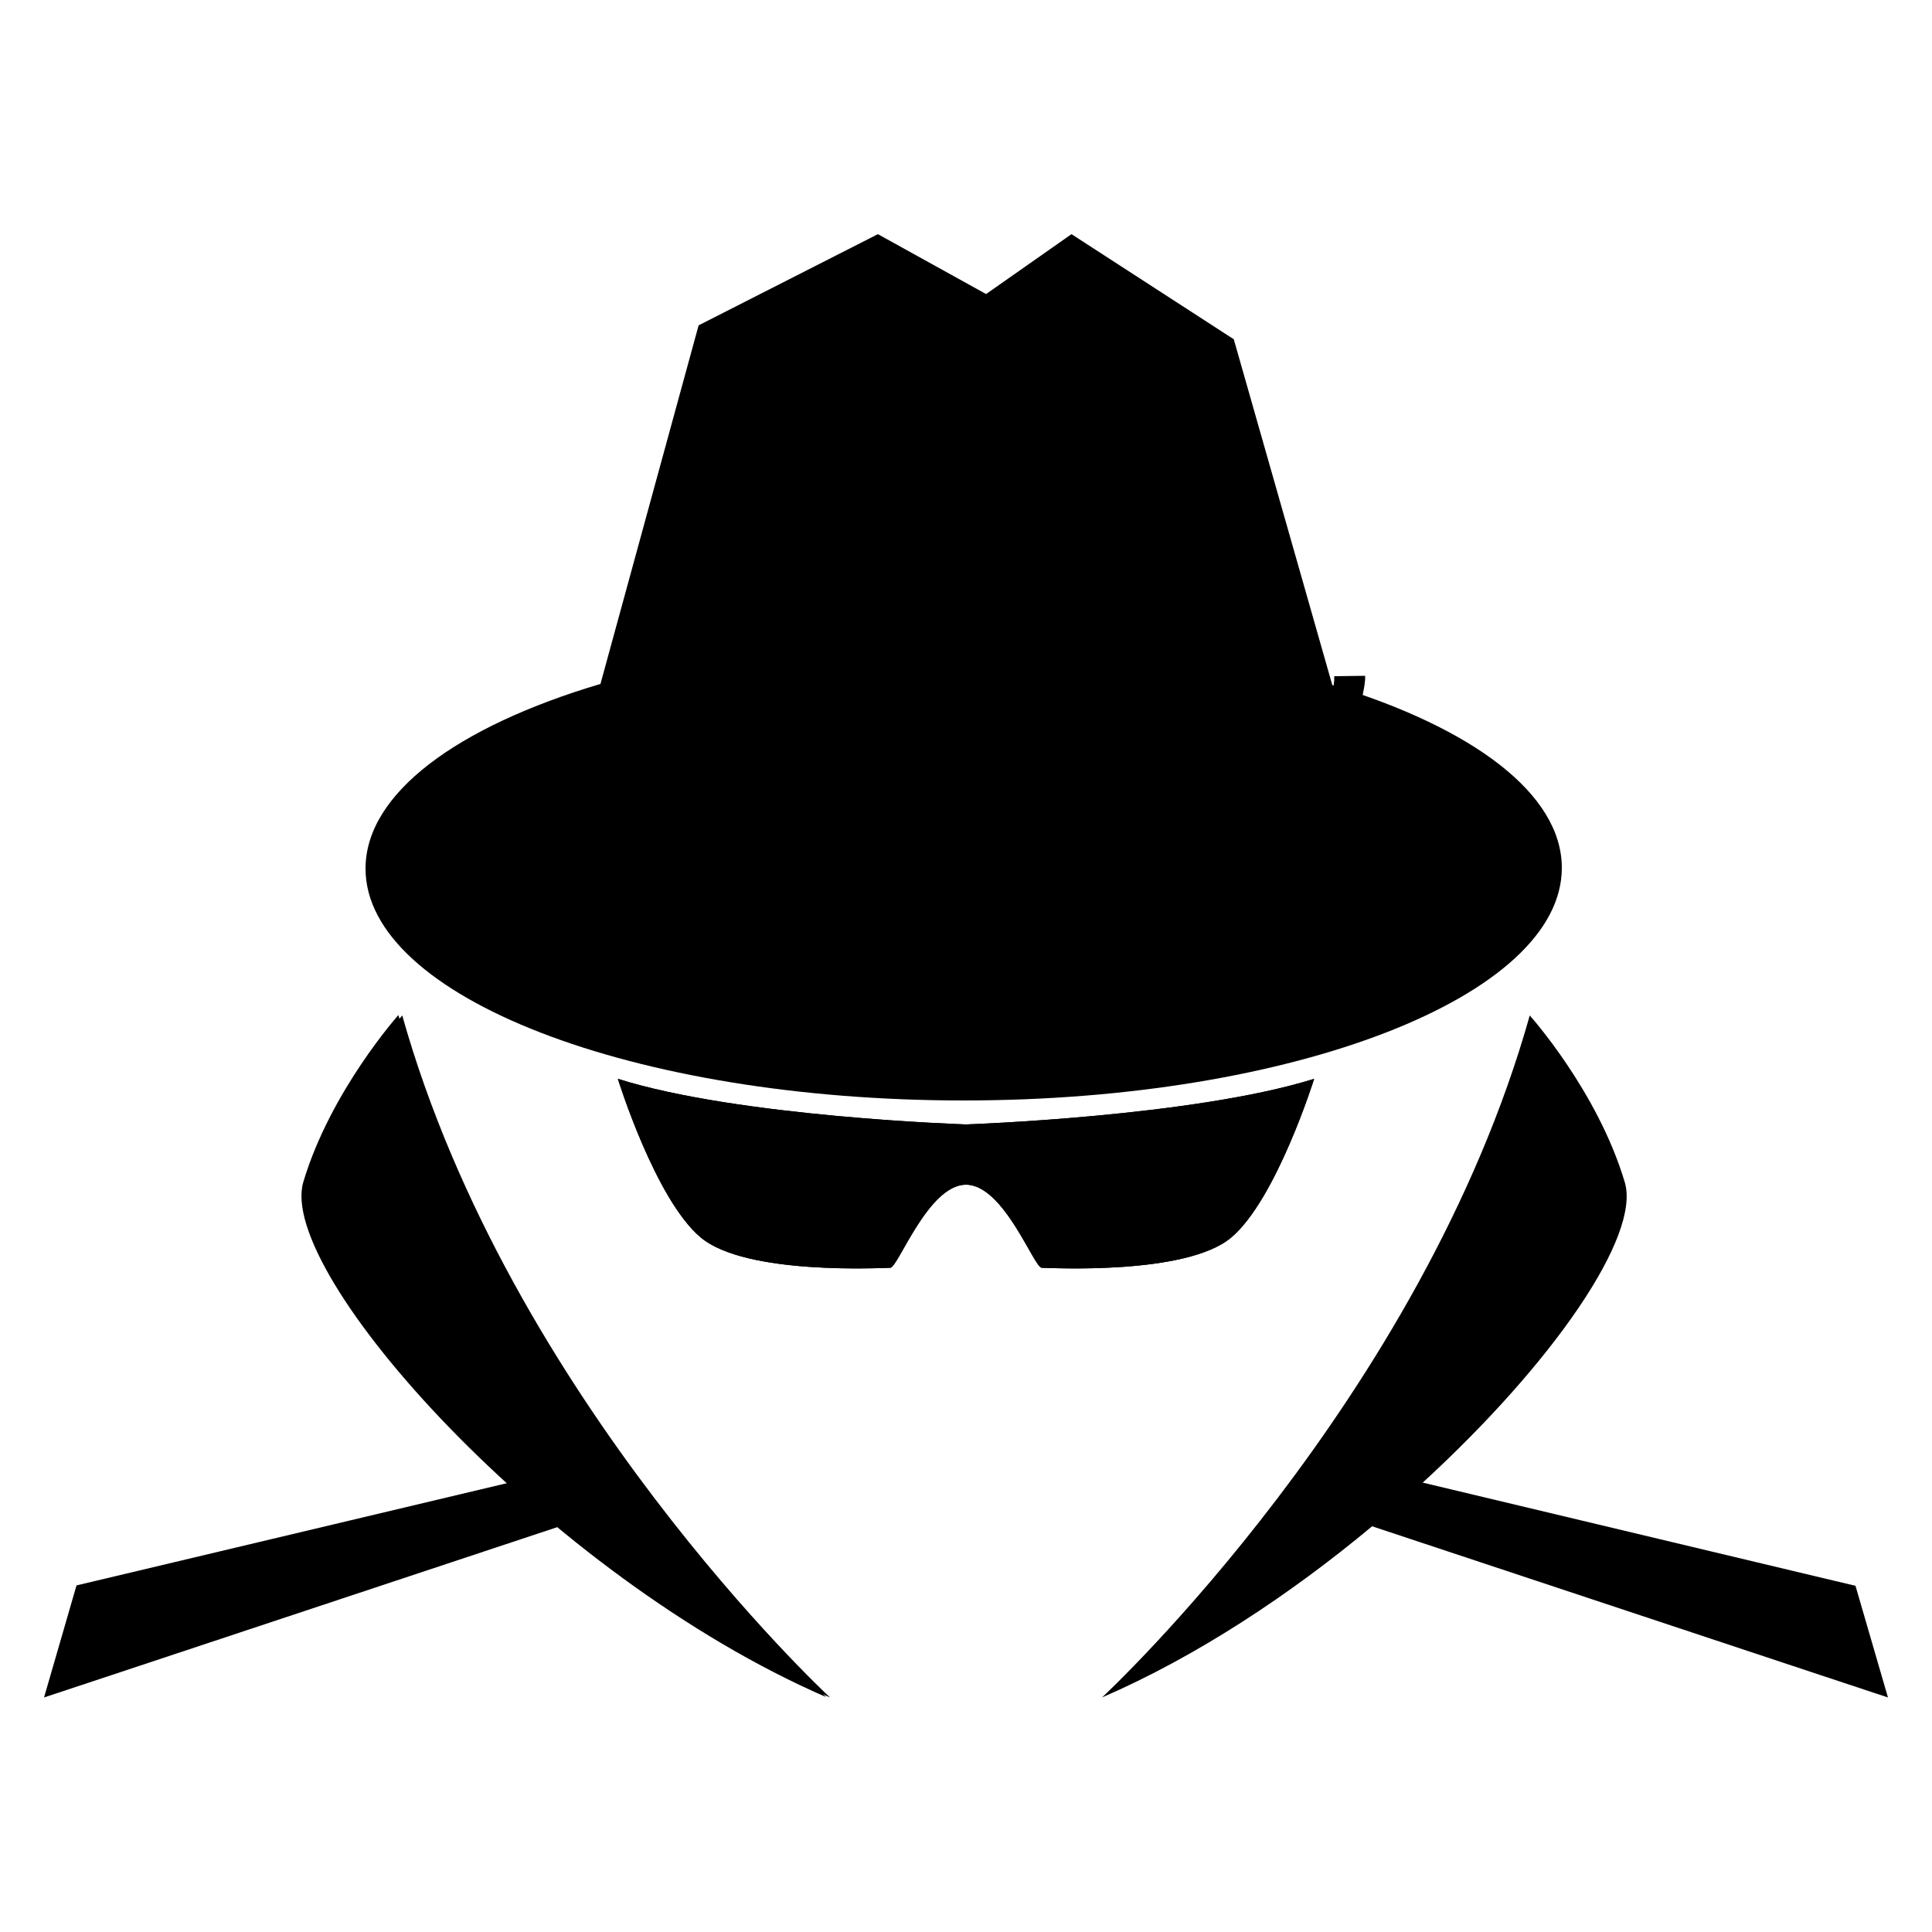 <?xml version="1.0" encoding="utf-8"?>
<!-- Generator: Adobe Illustrator 25.4.2, SVG Export Plug-In . SVG Version: 6.00 Build 0)  -->
<svg version="1.1" id="Layer_3" xmlns="http://www.w3.org/2000/svg" xmlns:xlink="http://www.w3.org/1999/xlink" x="0px" y="0px"
	 viewBox="0 0 500 500" style="enable-background:new 0 0 500 500;" xml:space="preserve">
<g id="XMLID_7_">
	<path id="XMLID_37_" d="M250,291c0,0,58.8-2,90.1-11.8c0,0-9.8,31.3-21.5,41.1s-47,7.8-49,7.8c-2,0-9.8-21.5-19.6-21.5
		s-17.6,21.5-19.6,21.5s-37.2,2-49-7.8s-21.5-41.1-21.5-41.1C191.2,289.1,250,291,250,291z"/>
	<path id="XMLID_36_" d="M250,291c0,0,58.8-2,90.1-11.8c0,0-9.8,31.3-21.5,41.1s-47,7.8-49,7.8c-2,0-9.8-21.5-19.6-21.5
		s-17.6,21.5-19.6,21.5s-37.2,2-49-7.8s-21.5-41.1-21.5-41.1C191.2,289.1,250,291,250,291z"/>
	<path id="XMLID_144_" d="M488.6,439.3l-16-5.3l-117.5-39c-21.1,17.6-45.4,33.7-69.9,44.3c1.3-1.2,82.8-77.3,110.7-176.5
		c0,0,17.6,19.6,24.6,43.2c4.1,13.8-18.4,46.6-52.3,77.7l104.4,24.9l7.6,1.8L488.6,439.3z"/>
	<path id="XMLID_16_" d="M11.4,439.3l16-5.3l117.5-39c21.1,17.6,45.4,33.7,69.9,44.3c-1.3-1.2-82.8-77.3-110.7-176.5
		c0,0-17.6,19.6-24.6,43.2c-4.1,13.8,18.4,46.6,52.3,77.7L27.4,408.5l-7.6,1.8L11.4,439.3z"/>
	<path id="XMLID_22_" d="M78.5,305.9c7-23.5,24.6-43.2,24.6-43.2c28.1,100,110.7,176.5,110.7,176.5
		C141.7,407.9,71.5,329.5,78.5,305.9z"/>
	<path id="XMLID_21_" d="M94.6,224.8c0-19.5,23.8-36.8,60.8-47.8l25.4-92.8l46.4-23.6l28,15.5l22.1-15.5l42,27.2l25.5,89.5
		c36.2,11,59.4,28.1,59.4,47.3c0,33.2-69.3,60.2-154.8,60.2S94.6,258,94.6,224.8z"/>
	<path id="XMLID_17_" d="M345.3,175c0,0,0,0.1,0,0.4c0,0.3,0,0.9-0.1,1.6c-0.2,1.4-0.6,3.6-1.6,6.3c-1,2.6-2.5,5.8-5,9
		c-2.5,3.2-5.8,6.5-10,9.5c-4.2,3-9.2,5.7-14.8,8c-5.6,2.3-11.8,4.1-18.3,5.6c-6.5,1.5-13.4,2.5-20.4,3.2c-7,0.8-14.3,1-21.4,1.2
		c-7.3,0-14.4,0-21.5-0.5c-7.1-0.5-14-1.2-20.7-2.5c-13.3-2.4-25.4-6.4-34.6-12.1c-4.6-2.8-8.5-5.9-11.5-9.1
		c-3.1-3.1-5.2-6.3-6.7-9.1c-1.5-2.8-2.3-5.2-2.7-6.8c-0.4-1.6-0.5-2.6-0.5-2.6s0,0.9,0.4,2.6c0.4,1.7,1.1,4.1,2.5,6.9
		c1.4,2.9,3.5,6.2,6.5,9.5c3,3.3,6.8,6.6,11.4,9.6c9.2,6,21.4,10.6,34.8,13.5c6.7,1.5,13.7,2.5,20.9,3.2c7.1,0.8,14.5,1.1,21.7,1.3
		c7.4,0.1,14.6,0,21.9-0.5c7.2-0.4,14.3-1.3,21.1-2.6c6.8-1.3,13.3-3,19.4-5.2c6-2.2,11.6-5,16.4-8.2c4.8-3.2,8.7-6.8,11.8-10.5
		c3.1-3.7,5.1-7.5,6.4-10.7c1.3-3.3,2-6,2.3-7.9c0.2-1,0.2-1.7,0.3-2.3c0-0.6,0-0.9,0-0.9L345.3,175z"/>
</g>
</svg>
